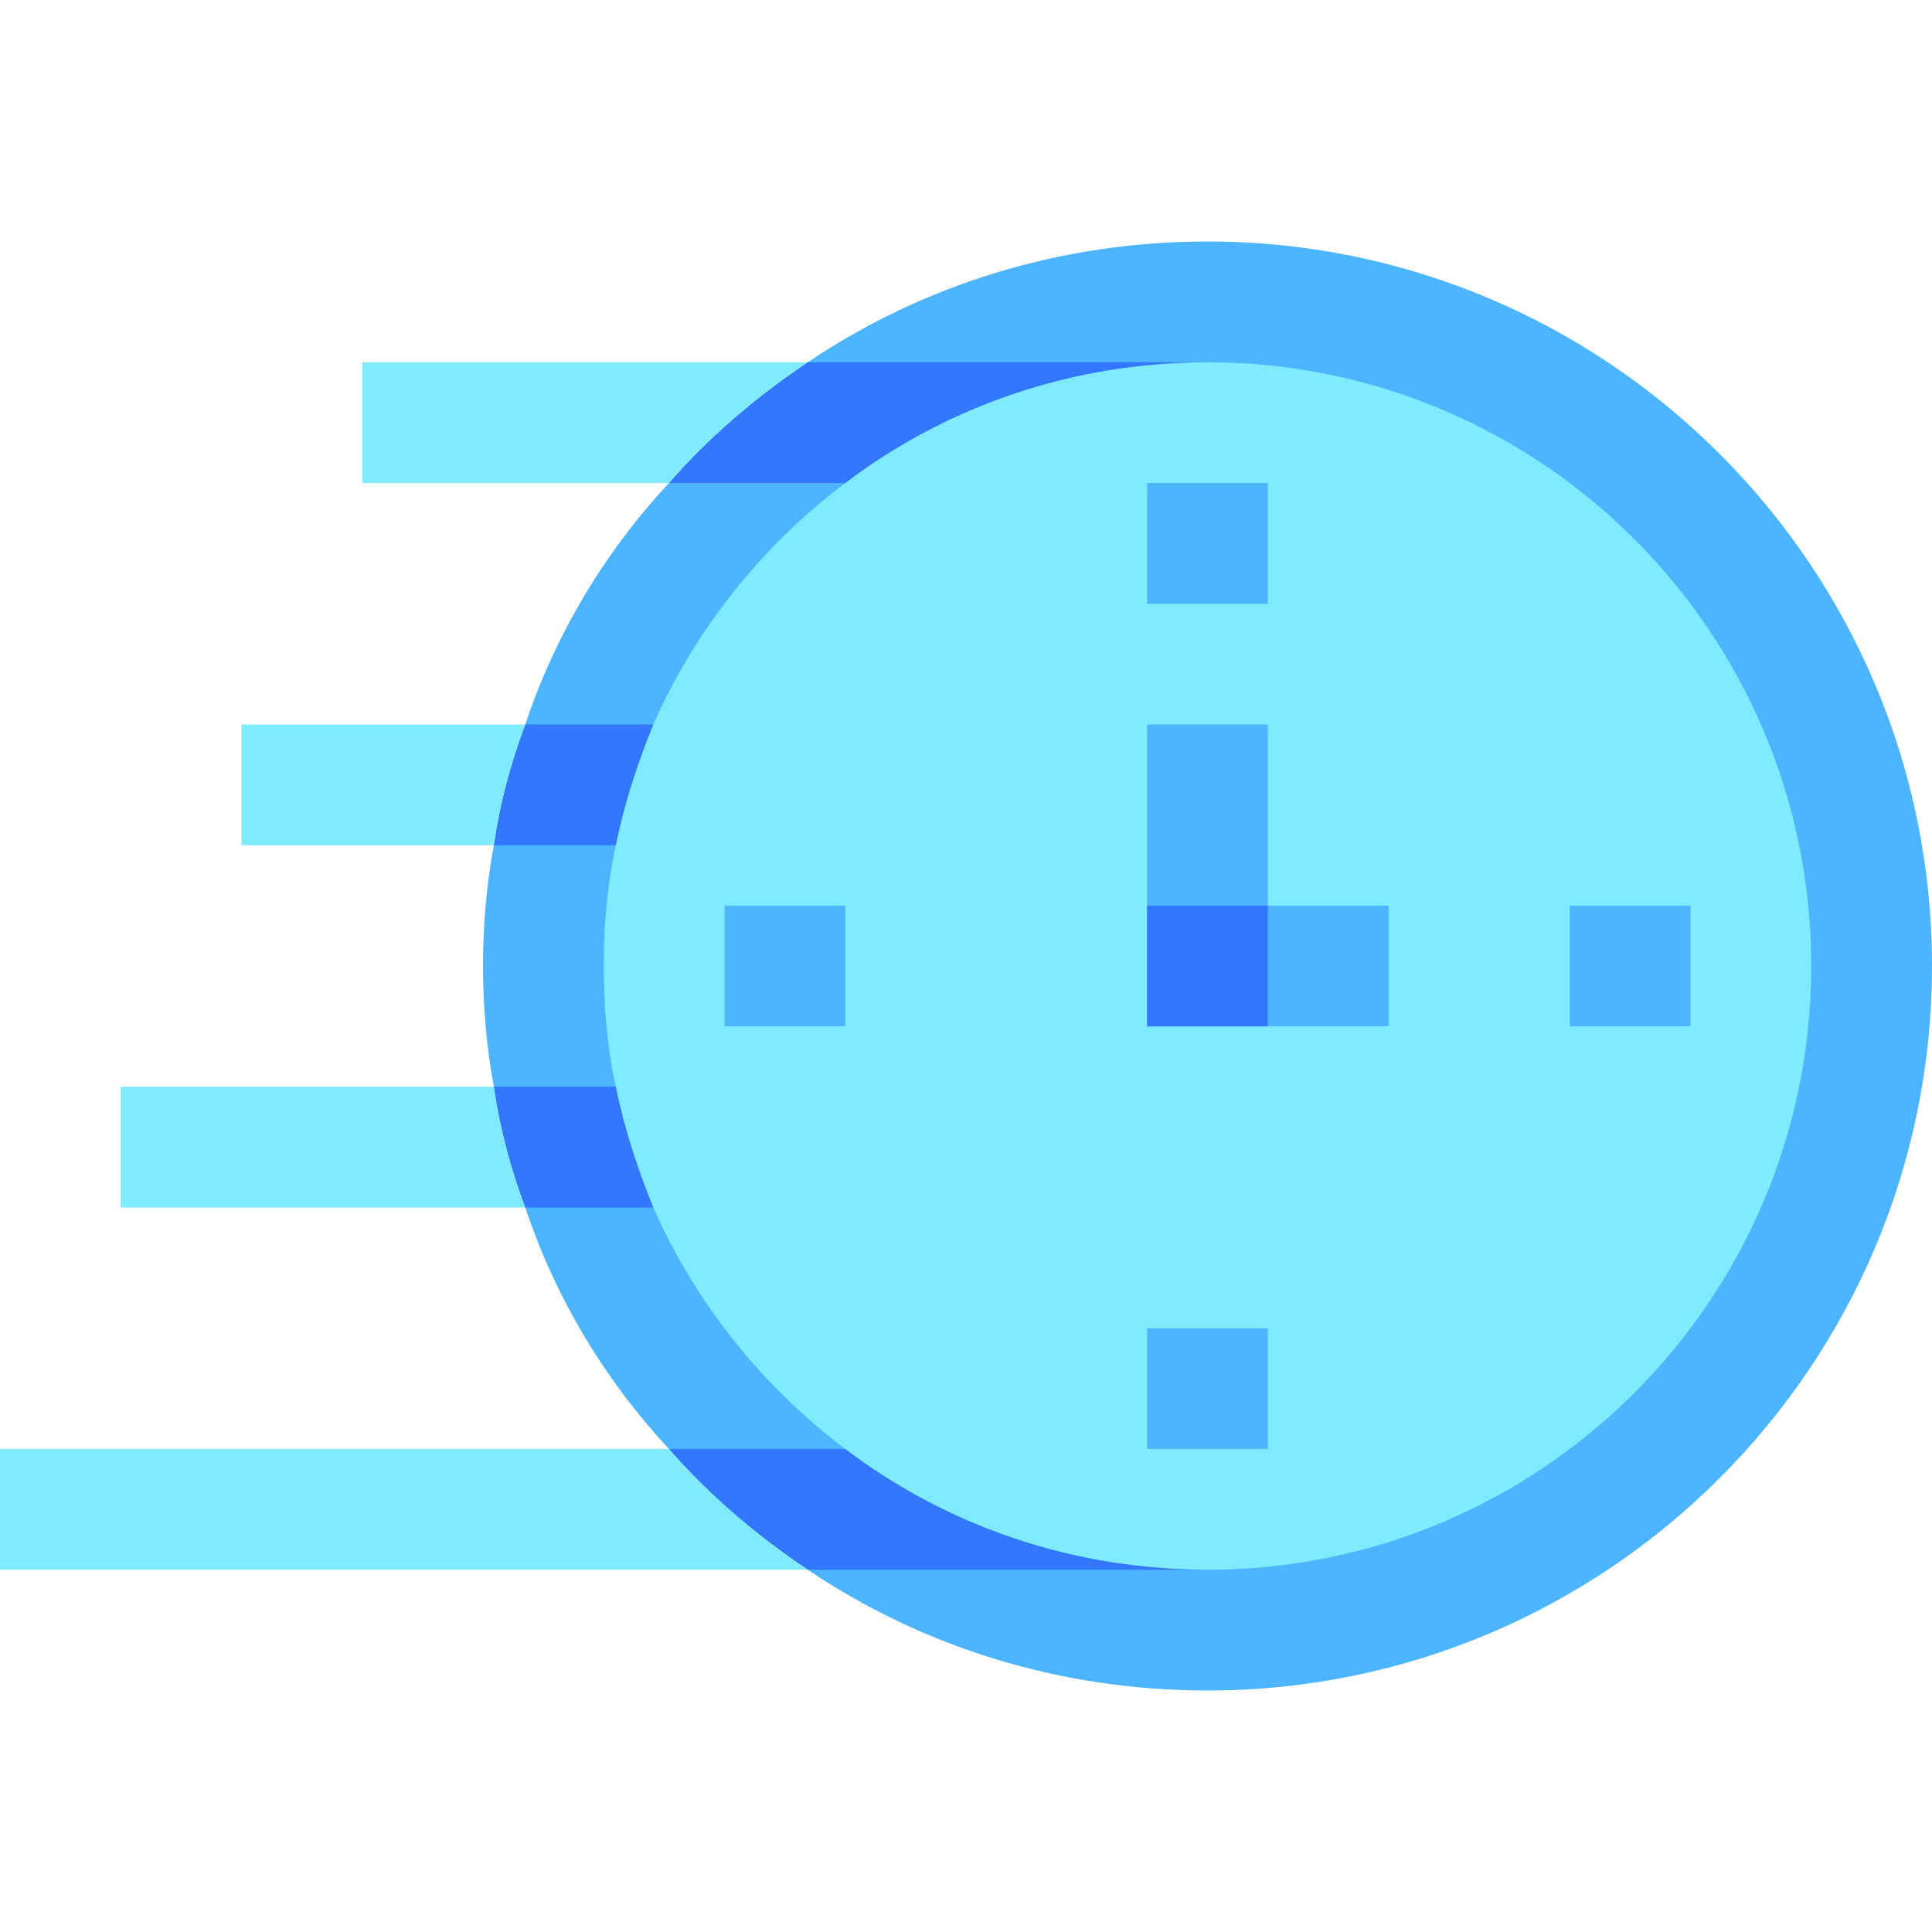 <?xml version="1.0" encoding="UTF-8" standalone="no"?><!-- icon666.com - MILLIONS OF FREE VECTOR ICONS --><svg width="1024" height="1024" id="Capa_1" enable-background="new 0 0 512 512" viewBox="0 0 512 512" xmlns="http://www.w3.org/2000/svg"><g id="Fast"><path d="m512 256c0 105.92-86.08 192-192 192-39.039 0-75.52-11.52-105.92-32-13.439-8.961-26.24-19.84-36.801-32-16.959-18.24-30.08-40-38.08-64-3.84-10.24-6.719-20.801-8.318-32-1.92-10.24-2.881-21.121-2.881-32 0-10.881.961-21.76 2.881-32 1.6-11.201 4.479-21.76 8.318-32 8-24 21.121-45.76 38.08-64 10.561-12.16 23.361-23.041 36.801-32 30.4-20.48 66.881-32 105.92-32 105.92 0 192 86.08 192 192z" fill="#4db5ff"/><path d="m480 256c0 88.32-71.68 160-160 160-36.16 0-69.439-11.84-96-32-22.08-16.641-39.68-38.721-50.881-64-4.158-10.24-7.68-20.801-9.92-32-2.238-10.24-3.199-21.121-3.199-32 0-10.881.961-21.76 3.199-32 2.24-11.201 5.762-21.76 9.92-32 11.201-25.281 28.801-47.361 50.881-64 26.561-20.16 59.84-32 96-32 88.32 0 160 71.68 160 160z" fill="#80eaff"/><g fill="#4db5ff"><path d="m304 128h32v32h-32z"/><path d="m304 352h32v32h-32z"/><path d="m192 240h32v32h-32z"/><path d="m416 240h32v32h-32z"/><path d="m304 192h32v80h-32z"/><path d="m336 240h32v32h-32z"/></g><path d="m304 240h32v32h-32z" fill="#37f"/><path d="m320 96c-36.16 0-69.439 11.84-96 32h-46.721c10.561-12.16 23.361-23.041 36.801-32z" fill="#37f"/><path d="m214.08 96c-13.439 8.959-26.24 19.84-36.801 32h-81.279v-32z" fill="#80eaff"/><path d="m173.119 192c-4.158 10.24-7.68 20.799-9.92 32h-32.318c1.6-11.201 4.479-21.76 8.318-32z" fill="#37f"/><path d="m139.199 192c-3.84 10.24-6.719 20.799-8.318 32h-66.881v-32z" fill="#80eaff"/><path d="m173.119 320h-33.92c-3.84-10.24-6.719-20.801-8.318-32h32.318c2.24 11.199 5.762 21.76 9.92 32z" fill="#37f"/><path d="m139.199 320h-107.199v-32h98.881c1.599 11.199 4.478 21.76 8.318 32z" fill="#80eaff"/><path d="m320 416h-105.92c-13.439-8.961-26.24-19.84-36.801-32h46.721c26.561 20.16 59.84 32 96 32z" fill="#37f"/><path d="m214.08 416h-214.08v-32h177.279c10.561 12.16 23.362 23.039 36.801 32z" fill="#80eaff"/></g></svg>
